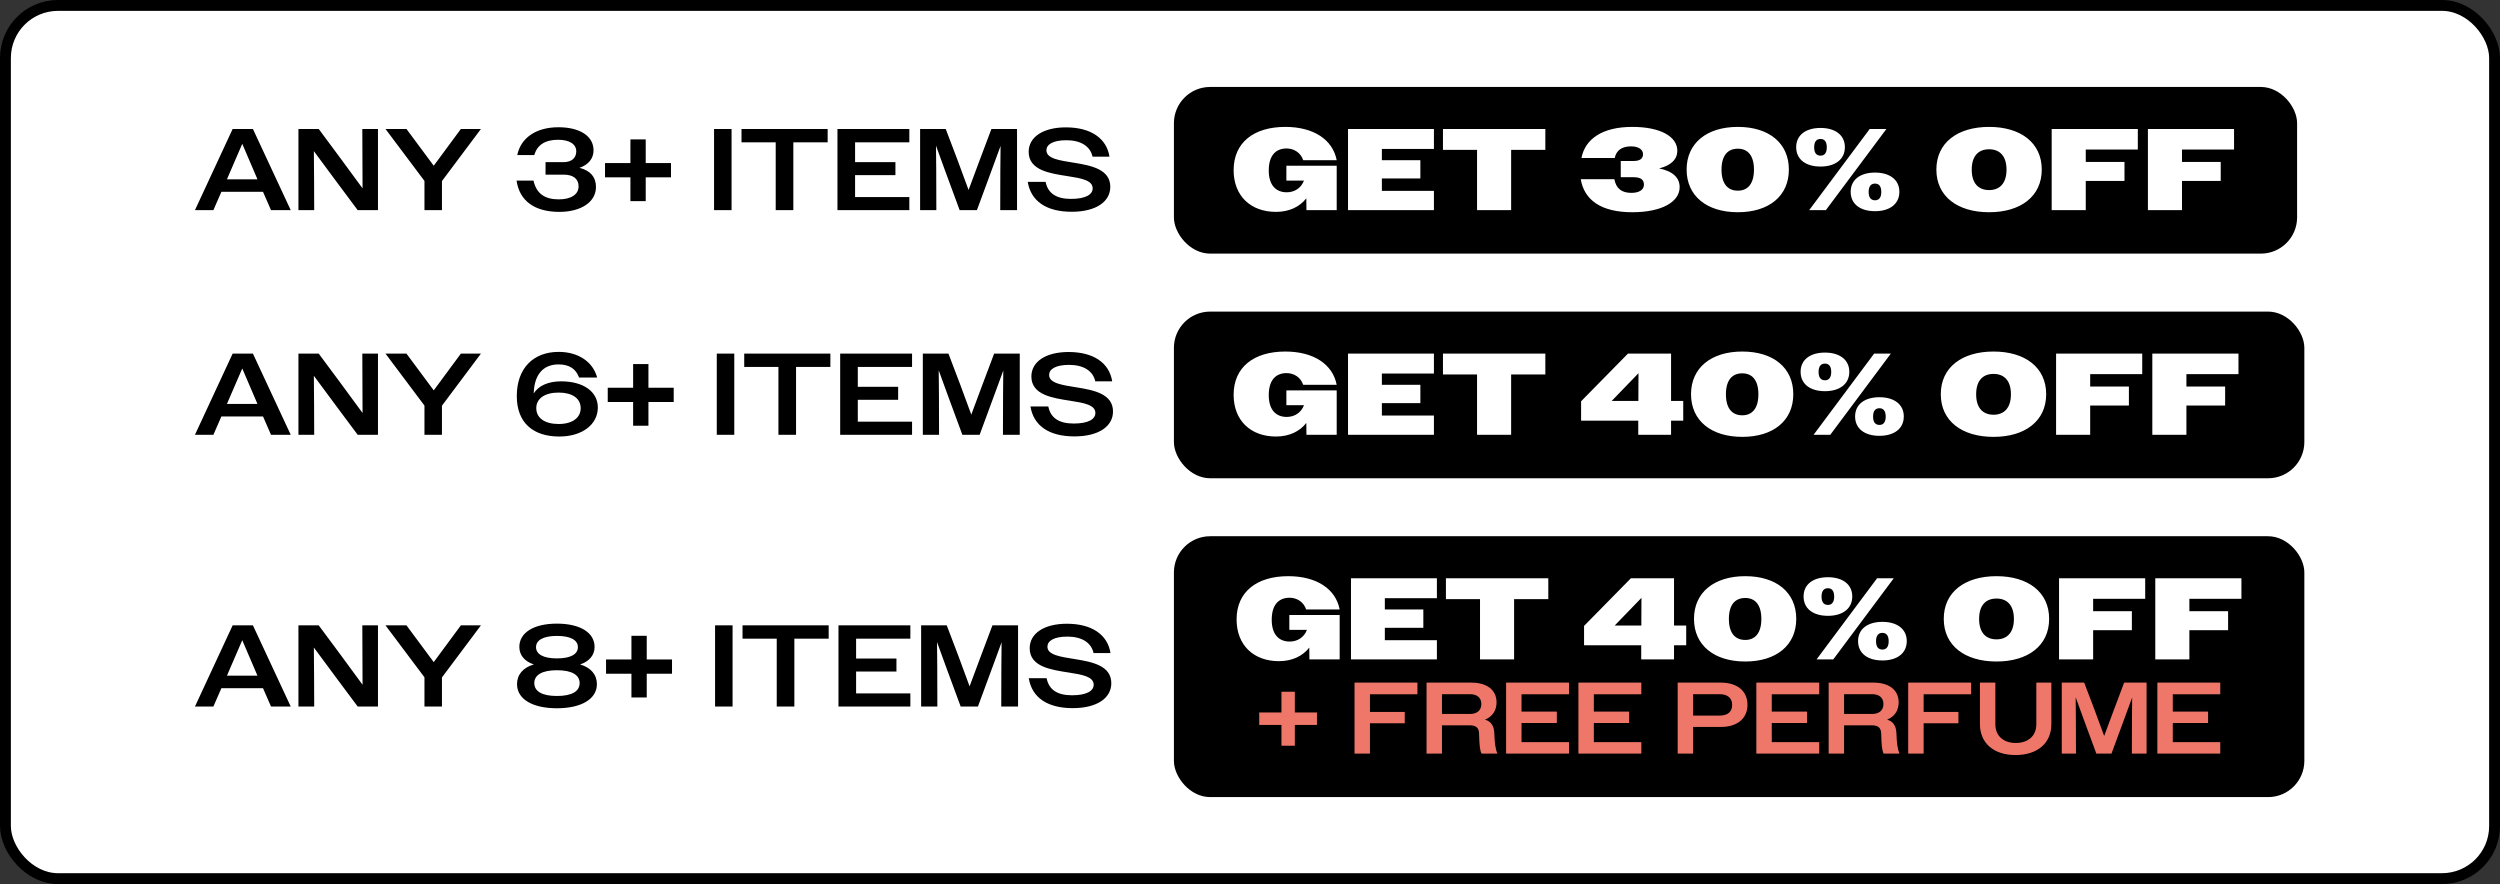 <svg xmlns="http://www.w3.org/2000/svg" fill="none" viewBox="0 0 345 122" height="122" width="345">
<rect x="0" y="0" width="345" height="122" fill="#333333" stroke="none"/>
<rect fill="white" rx="7.25" height="120.5" width="343.5" y="0.75" x="0.75"></rect>
<rect stroke-width="1.5" stroke="black" rx="7.25" height="120.5" width="343.5" y="0.75" x="0.75"></rect>
<path fill="black" d="M26.904 29L32.104 17.8H34.904L40.12 29H37.4L36.296 26.472H30.552L29.448 29H26.904ZM31.448 24.44L31.32 24.744H35.528L35.4 24.44L33.432 19.848L31.448 24.44ZM41.184 29V17.8H43.984L47.024 21.896L50.032 25.992L50 17.8H52.16V29H49.36L46.32 24.92L43.312 20.856L43.344 24.92L43.36 29H41.184ZM58.575 29V24.968L53.199 17.8H56.094L59.855 22.872L63.599 17.8H66.367L60.99 24.984V29H58.575ZM77.189 29.24C73.797 29.24 71.685 27.736 71.285 24.92H73.621C74.037 26.744 75.189 27.512 77.125 27.512C78.773 27.512 79.845 26.856 79.845 25.72C79.845 24.68 79.093 24.104 77.829 24.104H75.285V22.376H77.781C78.869 22.376 79.525 21.8 79.525 20.888C79.525 19.88 78.565 19.288 77.029 19.288C75.237 19.288 74.133 19.992 73.733 21.4H71.381C71.861 19.096 73.877 17.56 77.077 17.56C79.989 17.56 81.909 18.76 81.909 20.744C81.909 21.864 81.221 22.728 79.973 23.16C81.509 23.544 82.245 24.488 82.245 25.8C82.245 27.912 80.133 29.24 77.189 29.24ZM86.997 27.752V24.472H83.493V22.504H86.997V19.24H89.109V22.504H92.597V24.472H89.109V27.752H86.997ZM98.54 29V17.8H100.956V29H98.54ZM107.048 29V19.64H102.328V17.8H114.216V19.64H109.48V29H107.048ZM115.569 29V17.8H125.489V19.64H118.001V22.376H123.569V24.168H118.001V27.192H125.489V29H115.569ZM126.975 29V17.8H130.511L132.111 22.008L133.663 26.216L135.231 22.008L136.815 17.8H140.351V29H138.031L138.047 23.448L138.079 20.136L136.863 23.448L134.815 29H132.431L130.383 23.448L129.167 20.104L129.199 23.448L129.215 29H126.975ZM147.892 29.224C144.388 29.224 142.26 27.752 141.828 25.096H144.292C144.612 26.68 145.764 27.448 147.796 27.448C149.828 27.448 150.788 26.84 150.788 25.992C150.788 24.872 149.204 24.6 147.364 24.312C144.884 23.928 141.956 23.512 141.956 20.952C141.956 18.936 143.908 17.576 147.092 17.576C150.484 17.576 152.708 19.048 153.108 21.624H150.772C150.452 20.168 149.14 19.352 147.156 19.352C145.268 19.352 144.404 19.96 144.404 20.744C144.404 21.896 146.212 22.136 148.196 22.456C150.58 22.84 153.22 23.352 153.22 25.784C153.22 27.832 151.252 29.224 147.892 29.224Z"></path>
<rect fill="black" rx="5" height="23" width="155" y="12" x="162"></rect>
<path fill="white" d="M180.288 29L180.272 27.368C179.344 28.552 177.904 29.24 176.08 29.24C172.608 29.24 170.24 27.048 170.24 23.48C170.24 19.672 173.024 17.512 177.376 17.512C181.28 17.512 183.92 19.272 184.464 22.104H179.84C179.504 21.08 178.576 20.488 177.552 20.488C176.064 20.488 175.088 21.448 175.088 23.528C175.088 25.576 176.096 26.536 177.568 26.536C178.608 26.536 179.536 25.992 179.952 24.92H177.52V22.872H184.464V29H180.288ZM186.026 29V17.8H197.882V20.552H190.698V22.104H196.01V24.632H190.698V26.344H197.882V29H186.026ZM203.833 29V20.68H199.129V17.8H213.257V20.68H208.537V29H203.833ZM225.247 29.288C220.959 29.288 218.623 27.608 218.143 24.728H222.783C223.023 26.024 223.791 26.616 225.135 26.616C226.191 26.616 226.863 26.2 226.863 25.48C226.863 24.824 226.447 24.456 225.471 24.456H223.663V22.216H225.439C226.351 22.216 226.735 21.864 226.735 21.272C226.735 20.632 226.111 20.2 225.087 20.2C223.823 20.2 223.055 20.744 222.831 21.8H218.239C218.751 19.176 221.119 17.512 225.263 17.512C229.183 17.512 231.471 18.872 231.471 20.808C231.471 21.944 230.655 22.824 228.959 23.24C230.911 23.64 231.791 24.568 231.791 25.832C231.791 27.832 229.375 29.288 225.247 29.288ZM239.825 29.288C235.537 29.288 232.753 27.048 232.753 23.4C232.753 19.752 235.537 17.512 239.825 17.512C244.097 17.512 246.865 19.736 246.865 23.4C246.865 27.064 244.097 29.288 239.825 29.288ZM239.825 26.312C241.185 26.312 242.049 25.368 242.049 23.416C242.049 21.448 241.185 20.52 239.825 20.52C238.433 20.52 237.569 21.448 237.569 23.416C237.569 25.368 238.433 26.312 239.825 26.312ZM249.666 29L258.018 17.8H260.322L251.97 29H249.666ZM251.234 22.984C249.186 22.984 247.874 21.992 247.874 20.312C247.874 18.648 249.186 17.656 251.234 17.656C253.266 17.656 254.594 18.648 254.594 20.312C254.594 21.992 253.266 22.984 251.234 22.984ZM251.234 21.48C251.762 21.48 252.098 21.128 252.098 20.328C252.098 19.528 251.762 19.176 251.234 19.176C250.69 19.176 250.354 19.528 250.354 20.328C250.354 21.128 250.69 21.48 251.234 21.48ZM258.754 29.144C256.706 29.144 255.394 28.152 255.394 26.472C255.394 24.808 256.706 23.816 258.754 23.816C260.786 23.816 262.114 24.808 262.114 26.472C262.114 28.152 260.786 29.144 258.754 29.144ZM258.754 27.64C259.282 27.64 259.618 27.288 259.618 26.488C259.618 25.688 259.282 25.336 258.754 25.336C258.21 25.336 257.874 25.688 257.874 26.488C257.874 27.288 258.21 27.64 258.754 27.64ZM274.499 29.288C270.147 29.288 267.219 27.112 267.219 23.4C267.219 19.688 270.147 17.512 274.499 17.512C278.835 17.512 281.763 19.688 281.763 23.4C281.763 27.112 278.835 29.288 274.499 29.288ZM274.499 26.232C275.907 26.232 276.899 25.352 276.899 23.416C276.899 21.464 275.907 20.6 274.499 20.6C273.075 20.6 272.099 21.464 272.099 23.416C272.099 25.352 273.075 26.232 274.499 26.232ZM283.131 29V17.8H295.019V20.632H287.835V22.344H293.179V24.968H287.835V29H283.131ZM296.411 29V17.8H308.299V20.632H301.115V22.344H306.459V24.968H301.115V29H296.411Z"></path>
<path fill="black" d="M26.904 60L32.104 48.8H34.904L40.12 60H37.4L36.296 57.472H30.552L29.448 60H26.904ZM31.448 55.44L31.32 55.744H35.528L35.4 55.44L33.432 50.848L31.448 55.44ZM41.184 60V48.8H43.984L47.024 52.896L50.032 56.992L50 48.8H52.16V60H49.36L46.32 55.92L43.312 51.856L43.344 55.92L43.36 60H41.184ZM58.575 60V55.968L53.199 48.8H56.094L59.855 53.872L63.599 48.8H66.367L60.99 55.984V60H58.575ZM77.189 60.24C73.557 60.24 71.317 58.336 71.317 54.656C71.317 50.768 73.653 48.56 77.093 48.56C79.701 48.56 81.797 49.84 82.405 52.096H79.909C79.477 50.896 78.549 50.288 77.077 50.288C74.933 50.288 73.717 51.728 73.653 54.304C74.277 53.248 75.653 52.624 77.429 52.624C80.517 52.624 82.501 54.048 82.501 56.24C82.501 58.576 80.341 60.24 77.189 60.24ZM77.093 58.512C78.997 58.512 80.133 57.648 80.133 56.336C80.133 54.96 78.965 54.176 77.077 54.176C75.173 54.176 74.005 55.008 74.005 56.32C74.005 57.696 75.189 58.512 77.093 58.512ZM87.372 58.752V55.472H83.868V53.504H87.372V50.24H89.484V53.504H92.972V55.472H89.484V58.752H87.372ZM98.915 60V48.8H101.331V60H98.915ZM107.423 60V50.64H102.703V48.8H114.591V50.64H109.855V60H107.423ZM115.944 60V48.8H125.864V50.64H118.376V53.376H123.944V55.168H118.376V58.192H125.864V60H115.944ZM127.35 60V48.8H130.886L132.486 53.008L134.038 57.216L135.606 53.008L137.19 48.8H140.726V60H138.406L138.422 54.448L138.454 51.136L137.238 54.448L135.19 60H132.806L130.758 54.448L129.542 51.104L129.574 54.448L129.59 60H127.35ZM148.267 60.224C144.763 60.224 142.635 58.752 142.203 56.096H144.667C144.987 57.68 146.139 58.448 148.171 58.448C150.203 58.448 151.163 57.84 151.163 56.992C151.163 55.872 149.579 55.6 147.739 55.312C145.259 54.928 142.331 54.512 142.331 51.952C142.331 49.936 144.283 48.576 147.467 48.576C150.859 48.576 153.083 50.048 153.483 52.624H151.147C150.827 51.168 149.515 50.352 147.531 50.352C145.643 50.352 144.779 50.96 144.779 51.744C144.779 52.896 146.587 53.136 148.571 53.456C150.955 53.84 153.595 54.352 153.595 56.784C153.595 58.832 151.627 60.224 148.267 60.224Z"></path>
<rect fill="black" rx="5" height="23" width="156" y="43" x="162"></rect>
<path fill="white" d="M180.288 60L180.272 58.368C179.344 59.552 177.904 60.24 176.08 60.24C172.608 60.24 170.24 58.048 170.24 54.48C170.24 50.672 173.024 48.512 177.376 48.512C181.28 48.512 183.92 50.272 184.464 53.104H179.84C179.504 52.08 178.576 51.488 177.552 51.488C176.064 51.488 175.088 52.448 175.088 54.528C175.088 56.576 176.096 57.536 177.568 57.536C178.608 57.536 179.536 56.992 179.952 55.92H177.52V53.872H184.464V60H180.288ZM186.026 60V48.8H197.882V51.552H190.698V53.104H196.01V55.632H190.698V57.344H197.882V60H186.026ZM203.833 60V51.68H199.129V48.8H213.257V51.68H208.537V60H203.833ZM226.079 60V58.048H218.191V55.376L224.655 48.8H230.607V55.328H232.287V58.048H230.607V60H226.079ZM222.415 55.328H226.095L226.111 51.504L222.415 55.328ZM240.434 60.288C236.146 60.288 233.362 58.048 233.362 54.4C233.362 50.752 236.146 48.512 240.434 48.512C244.706 48.512 247.474 50.736 247.474 54.4C247.474 58.064 244.706 60.288 240.434 60.288ZM240.434 57.312C241.794 57.312 242.658 56.368 242.658 54.416C242.658 52.448 241.794 51.52 240.434 51.52C239.042 51.52 238.178 52.448 238.178 54.416C238.178 56.368 239.042 57.312 240.434 57.312ZM250.276 60L258.628 48.8H260.932L252.58 60H250.276ZM251.844 53.984C249.796 53.984 248.484 52.992 248.484 51.312C248.484 49.648 249.796 48.656 251.844 48.656C253.876 48.656 255.204 49.648 255.204 51.312C255.204 52.992 253.876 53.984 251.844 53.984ZM251.844 52.48C252.372 52.48 252.708 52.128 252.708 51.328C252.708 50.528 252.372 50.176 251.844 50.176C251.3 50.176 250.964 50.528 250.964 51.328C250.964 52.128 251.3 52.48 251.844 52.48ZM259.364 60.144C257.316 60.144 256.004 59.152 256.004 57.472C256.004 55.808 257.316 54.816 259.364 54.816C261.396 54.816 262.724 55.808 262.724 57.472C262.724 59.152 261.396 60.144 259.364 60.144ZM259.364 58.64C259.892 58.64 260.228 58.288 260.228 57.488C260.228 56.688 259.892 56.336 259.364 56.336C258.82 56.336 258.484 56.688 258.484 57.488C258.484 58.288 258.82 58.64 259.364 58.64ZM275.109 60.288C270.757 60.288 267.829 58.112 267.829 54.4C267.829 50.688 270.757 48.512 275.109 48.512C279.445 48.512 282.373 50.688 282.373 54.4C282.373 58.112 279.445 60.288 275.109 60.288ZM275.109 57.232C276.517 57.232 277.509 56.352 277.509 54.416C277.509 52.464 276.517 51.6 275.109 51.6C273.685 51.6 272.709 52.464 272.709 54.416C272.709 56.352 273.685 57.232 275.109 57.232ZM283.74 60V48.8H295.628V51.632H288.444V53.344H293.788V55.968H288.444V60H283.74ZM297.021 60V48.8H308.909V51.632H301.725V53.344H307.069V55.968H301.725V60H297.021Z"></path>
<path fill="black" d="M26.904 97.5L32.104 86.3H34.904L40.12 97.5H37.4L36.296 94.972H30.552L29.448 97.5H26.904ZM31.448 92.94L31.32 93.244H35.528L35.4 92.94L33.432 88.348L31.448 92.94ZM41.184 97.5V86.3H43.984L47.024 90.396L50.032 94.492L50 86.3H52.16V97.5H49.36L46.32 93.42L43.312 89.356L43.344 93.42L43.36 97.5H41.184ZM58.575 97.5V93.468L53.199 86.3H56.094L59.855 91.372L63.599 86.3H66.367L60.99 93.484V97.5H58.575ZM76.853 97.74C73.477 97.74 71.349 96.476 71.349 94.412C71.349 93.084 72.197 92.124 73.669 91.692C72.421 91.292 71.669 90.428 71.669 89.276C71.669 87.308 73.653 86.06 76.853 86.06C80.069 86.06 82.053 87.308 82.053 89.276C82.053 90.428 81.301 91.292 80.053 91.692C81.525 92.124 82.373 93.084 82.373 94.412C82.373 96.492 80.181 97.74 76.853 97.74ZM76.853 90.86C78.773 90.86 79.749 90.268 79.749 89.308C79.749 88.348 78.773 87.756 76.853 87.756C74.965 87.756 73.973 88.348 73.973 89.308C73.973 90.268 74.949 90.86 76.853 90.86ZM76.853 96.044C78.933 96.044 79.989 95.404 79.989 94.268C79.989 93.148 78.933 92.492 76.853 92.492C74.805 92.492 73.733 93.148 73.733 94.268C73.733 95.404 74.805 96.044 76.853 96.044ZM87.138 96.252V92.972H83.634V91.004H87.138V87.74H89.25V91.004H92.738V92.972H89.25V96.252H87.138ZM98.68 97.5V86.3H101.096V97.5H98.68ZM107.189 97.5V88.14H102.469V86.3H114.357V88.14H109.621V97.5H107.189ZM115.71 97.5V86.3H125.63V88.14H118.142V90.876H123.71V92.668H118.142V95.692H125.63V97.5H115.71ZM127.116 97.5V86.3H130.652L132.252 90.508L133.804 94.716L135.372 90.508L136.956 86.3H140.492V97.5H138.172L138.188 91.948L138.22 88.636L137.004 91.948L134.956 97.5H132.572L130.524 91.948L129.308 88.604L129.34 91.948L129.356 97.5H127.116ZM148.033 97.724C144.529 97.724 142.401 96.252 141.969 93.596H144.433C144.753 95.18 145.905 95.948 147.937 95.948C149.969 95.948 150.929 95.34 150.929 94.492C150.929 93.372 149.345 93.1 147.505 92.812C145.025 92.428 142.097 92.012 142.097 89.452C142.097 87.436 144.049 86.076 147.233 86.076C150.625 86.076 152.849 87.548 153.249 90.124H150.913C150.593 88.668 149.281 87.852 147.297 87.852C145.409 87.852 144.545 88.46 144.545 89.244C144.545 90.396 146.353 90.636 148.337 90.956C150.721 91.34 153.361 91.852 153.361 94.284C153.361 96.332 151.393 97.724 148.033 97.724Z"></path>
<rect fill="black" rx="5" height="36" width="156" y="74" x="162"></rect>
<path fill="white" d="M180.697 91L180.681 89.368C179.753 90.552 178.313 91.24 176.489 91.24C173.017 91.24 170.649 89.048 170.649 85.48C170.649 81.672 173.433 79.512 177.785 79.512C181.689 79.512 184.329 81.272 184.873 84.104H180.249C179.913 83.08 178.985 82.488 177.961 82.488C176.473 82.488 175.497 83.448 175.497 85.528C175.497 87.576 176.505 88.536 177.977 88.536C179.017 88.536 179.945 87.992 180.361 86.92H177.929V84.872H184.873V91H180.697ZM186.436 91V79.8H198.292V82.552H191.108V84.104H196.42V86.632H191.108V88.344H198.292V91H186.436ZM204.242 91V82.68H199.538V79.8H213.666V82.68H208.946V91H204.242ZM226.488 91V89.048H218.6V86.376L225.064 79.8H231.016V86.328H232.696V89.048H231.016V91H226.488ZM222.824 86.328H226.504L226.52 82.504L222.824 86.328ZM240.843 91.288C236.555 91.288 233.771 89.048 233.771 85.4C233.771 81.752 236.555 79.512 240.843 79.512C245.115 79.512 247.883 81.736 247.883 85.4C247.883 89.064 245.115 91.288 240.843 91.288ZM240.843 88.312C242.203 88.312 243.067 87.368 243.067 85.416C243.067 83.448 242.203 82.52 240.843 82.52C239.451 82.52 238.587 83.448 238.587 85.416C238.587 87.368 239.451 88.312 240.843 88.312ZM250.685 91L259.037 79.8H261.341L252.989 91H250.685ZM252.253 84.984C250.205 84.984 248.893 83.992 248.893 82.312C248.893 80.648 250.205 79.656 252.253 79.656C254.285 79.656 255.613 80.648 255.613 82.312C255.613 83.992 254.285 84.984 252.253 84.984ZM252.253 83.48C252.781 83.48 253.117 83.128 253.117 82.328C253.117 81.528 252.781 81.176 252.253 81.176C251.709 81.176 251.373 81.528 251.373 82.328C251.373 83.128 251.709 83.48 252.253 83.48ZM259.773 91.144C257.725 91.144 256.413 90.152 256.413 88.472C256.413 86.808 257.725 85.816 259.773 85.816C261.805 85.816 263.133 86.808 263.133 88.472C263.133 90.152 261.805 91.144 259.773 91.144ZM259.773 89.64C260.301 89.64 260.637 89.288 260.637 88.488C260.637 87.688 260.301 87.336 259.773 87.336C259.229 87.336 258.893 87.688 258.893 88.488C258.893 89.288 259.229 89.64 259.773 89.64ZM275.518 91.288C271.166 91.288 268.238 89.112 268.238 85.4C268.238 81.688 271.166 79.512 275.518 79.512C279.854 79.512 282.782 81.688 282.782 85.4C282.782 89.112 279.854 91.288 275.518 91.288ZM275.518 88.232C276.926 88.232 277.918 87.352 277.918 85.416C277.918 83.464 276.926 82.6 275.518 82.6C274.094 82.6 273.118 83.464 273.118 85.416C273.118 87.352 274.094 88.232 275.518 88.232ZM284.149 91V79.8H296.037V82.632H288.853V84.344H294.197V86.968H288.853V91H284.149ZM297.43 91V79.8H309.318V82.632H302.134V84.344H307.478V86.968H302.134V91H297.43Z"></path>
<path fill="#EF776A" d="M176.84 102.908V100.038H173.774V98.316H176.84V95.46H178.688V98.316H181.74V100.038H178.688V102.908H176.84ZM186.925 104V94.2H195.605V95.81H189.053V98.246H193.855V99.814H189.053V104H186.925ZM196.864 104V94.2H203.038C205.194 94.2 206.524 95.208 206.524 96.93C206.524 98.05 205.95 98.904 204.928 99.31C205.824 99.576 206.174 100.206 206.216 101.214C206.258 102.418 206.342 103.328 206.65 104H204.452C204.2 103.468 204.158 102.754 204.116 101.298C204.102 100.416 203.696 100.094 202.786 100.094H198.992V104H196.864ZM202.856 95.796H198.992V98.526H202.856C203.822 98.526 204.424 98.036 204.424 97.154C204.424 96.272 203.822 95.796 202.856 95.796ZM207.842 104V94.2H216.522V95.81H209.97V98.204H214.842V99.772H209.97V102.418H216.522V104H207.842ZM217.822 104V94.2H226.502V95.81H219.95V98.204H224.822V99.772H219.95V102.418H226.502V104H217.822ZM231.52 104V94.2H237.456C239.738 94.2 241.152 95.348 241.152 97.266C241.152 99.156 239.738 100.318 237.484 100.318H233.648V104H231.52ZM237.302 95.796H233.648V98.75H237.302C238.408 98.75 239.038 98.246 239.038 97.28C239.038 96.328 238.408 95.796 237.302 95.796ZM242.375 104V94.2H251.055V95.81H244.503V98.204H249.375V99.772H244.503V102.418H251.055V104H242.375ZM252.355 104V94.2H258.529C260.685 94.2 262.015 95.208 262.015 96.93C262.015 98.05 261.441 98.904 260.419 99.31C261.315 99.576 261.665 100.206 261.707 101.214C261.749 102.418 261.833 103.328 262.141 104H259.943C259.691 103.468 259.649 102.754 259.607 101.298C259.593 100.416 259.187 100.094 258.277 100.094H254.483V104H252.355ZM258.347 95.796H254.483V98.526H258.347C259.313 98.526 259.915 98.036 259.915 97.154C259.915 96.272 259.313 95.796 258.347 95.796ZM263.333 104V94.2H272.013V95.81H265.461V98.246H270.263V99.814H265.461V104H263.333ZM278.144 104.196C275.19 104.196 273.23 102.614 273.23 99.898V94.2H275.358V99.94C275.358 101.606 276.534 102.53 278.172 102.53C279.824 102.53 281.014 101.606 281.014 99.954V94.2H283.086V99.912C283.086 102.628 281.098 104.196 278.144 104.196ZM284.523 104V94.2H287.617L289.017 97.882L290.375 101.564L291.747 97.882L293.133 94.2H296.227V104H294.197L294.211 99.142L294.239 96.244L293.175 99.142L291.383 104H289.297L287.505 99.142L286.441 96.216L286.469 99.142L286.483 104H284.523ZM297.716 104V94.2H306.396V95.81H299.844V98.204H304.716V99.772H299.844V102.418H306.396V104H297.716Z"></path>
</svg>
